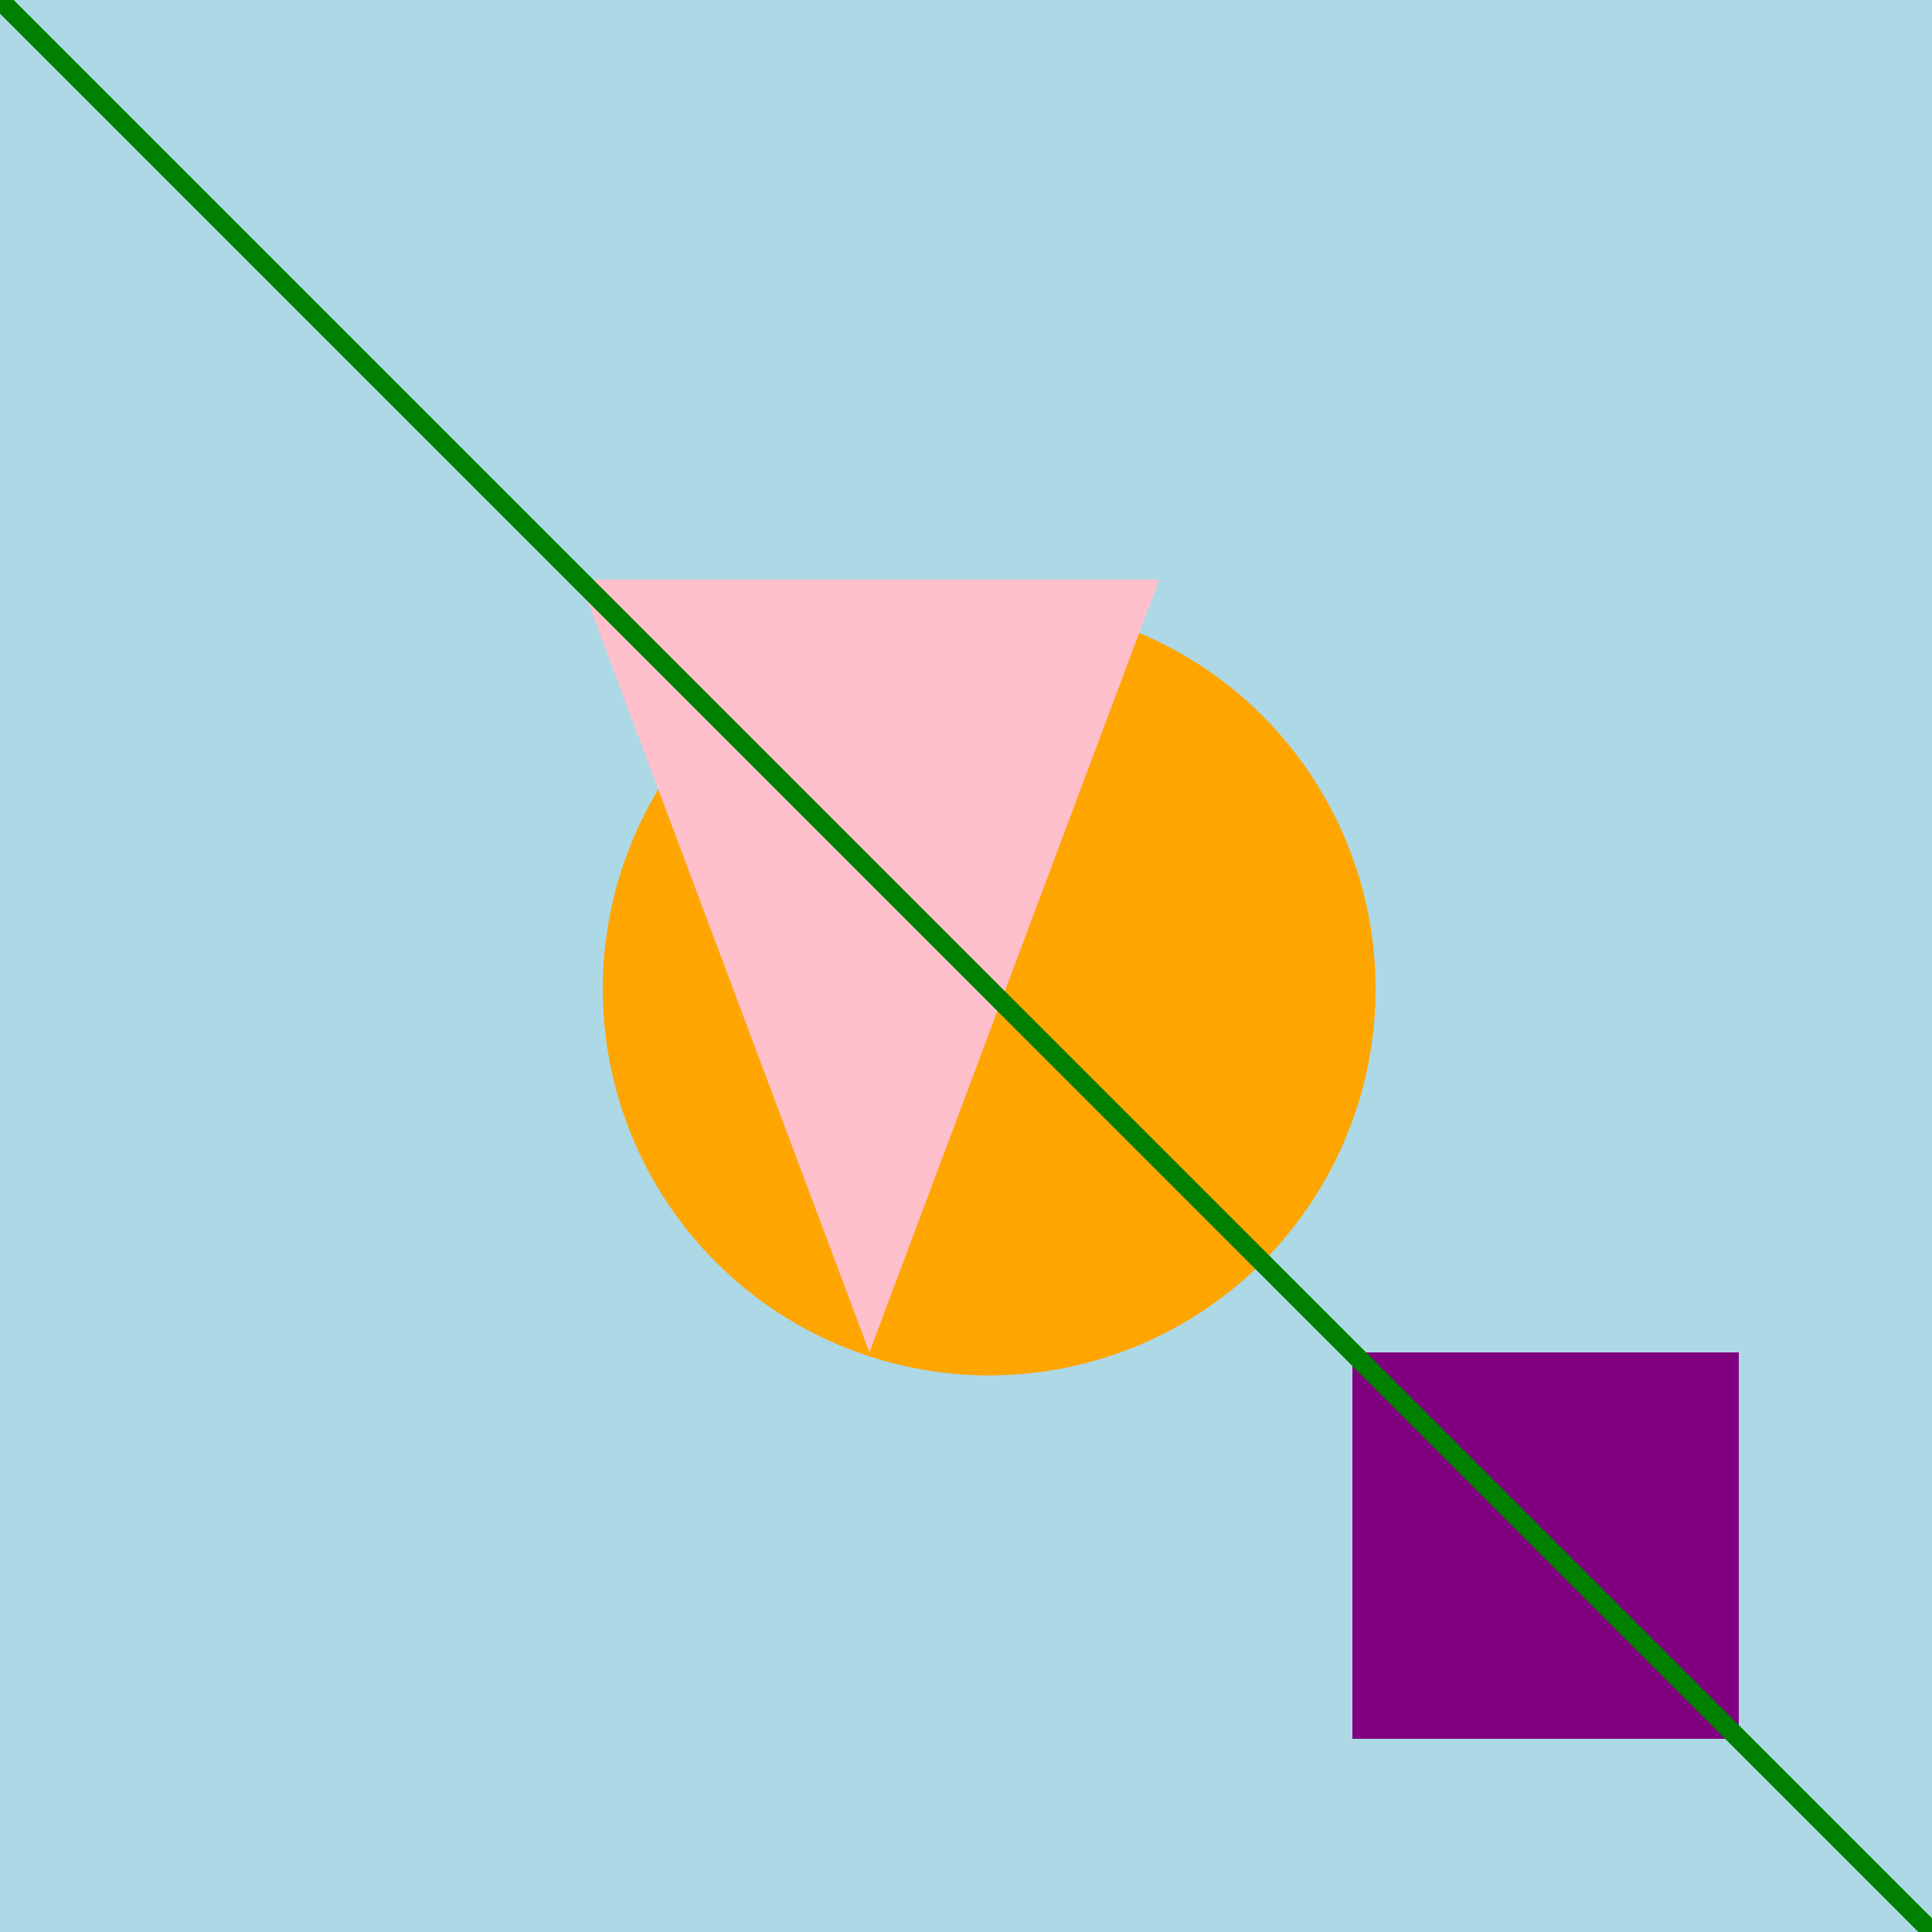 <!--

Generated by DrawGPT.
Free, open source, AI generated images in SVG, PNG, and HTML Canvas format.
https://drawgpt.ai

Created: 2023-09-26T22:20:03.262Z
Link: https://drawgpt.ai/prompt/66675/

-->
<svg xmlns="http://www.w3.org/2000/svg" xmlns:xlink="http://www.w3.org/1999/xlink" width="500" height="500"><defs/><g><rect fill="lightblue" stroke="none" x="0" y="0" width="512" height="512"/><path fill="orange" stroke="none" paint-order="stroke fill markers" d=" M 356 256 A 100 100 0 1 1 356 255.9"/><path fill="pink" stroke="none" paint-order="stroke fill markers" d=" M 150 150 L 300 150 L 225 350 Z"/><rect fill="purple" stroke="none" x="350" y="350" width="100" height="100"/><path fill="none" stroke="green" paint-order="fill stroke markers" d=" M 0 0 L 512 512" stroke-miterlimit="10" stroke-width="5" stroke-dasharray=""/></g></svg>